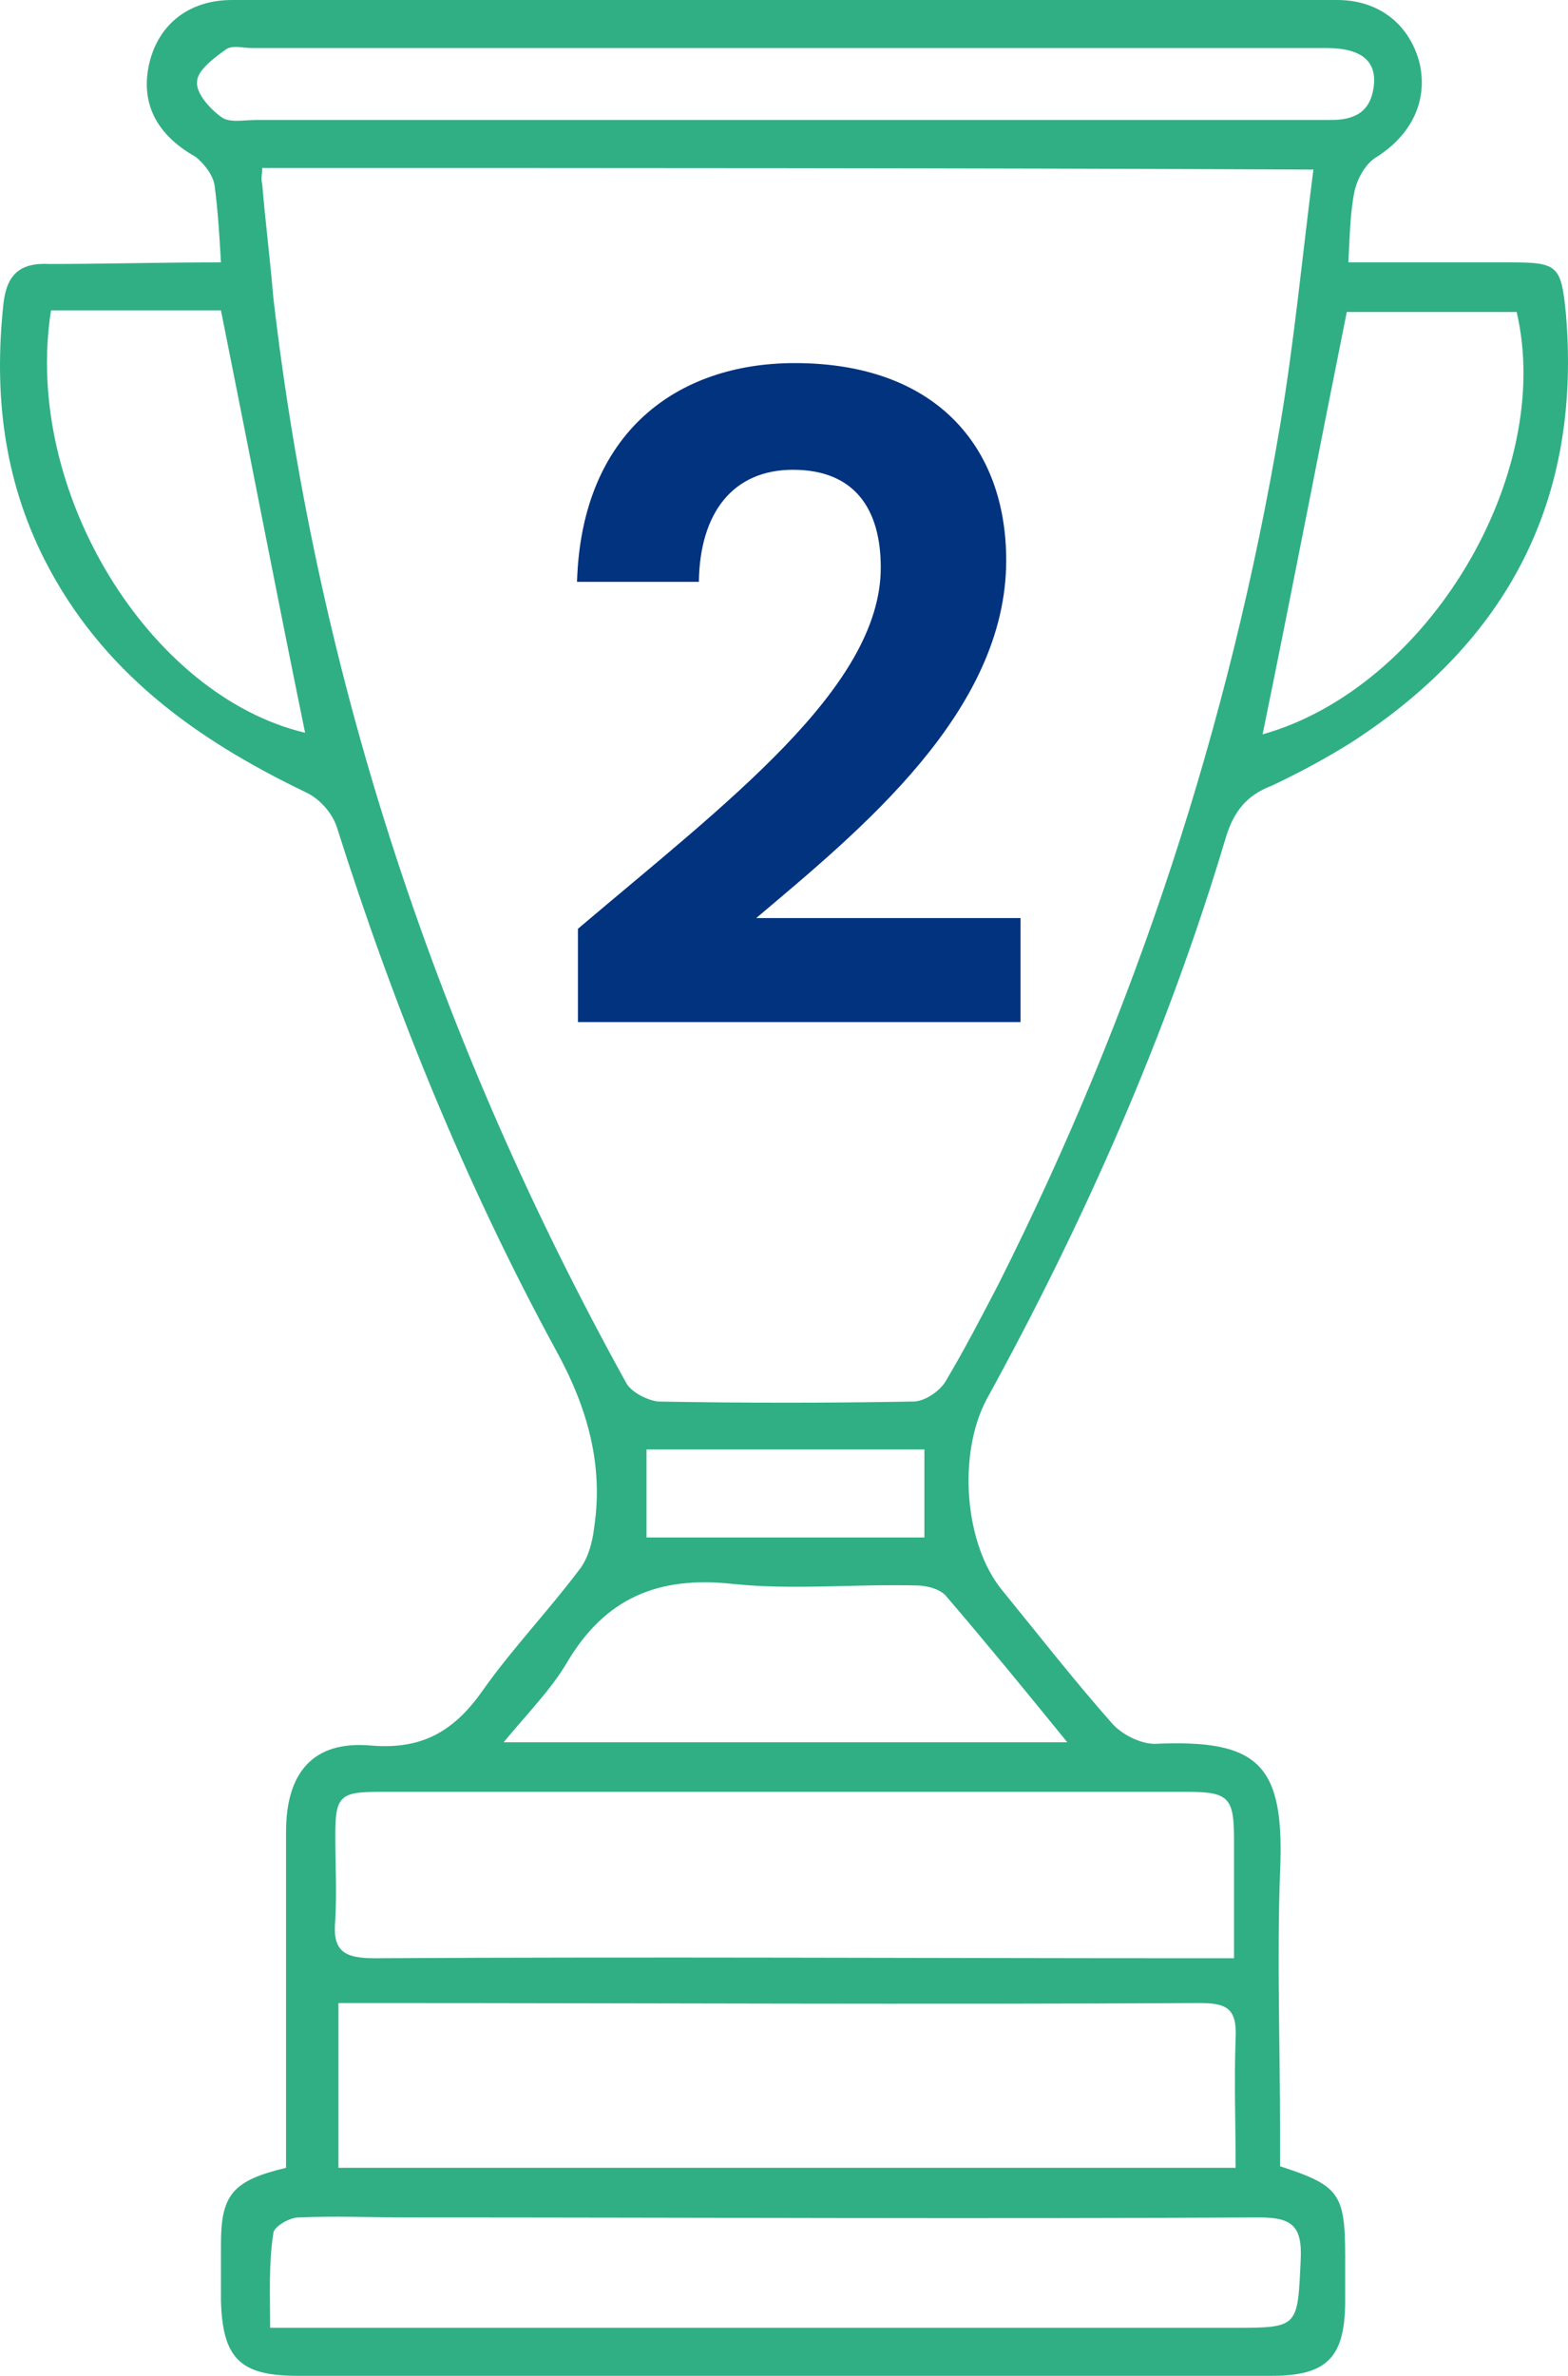 <svg width="35" height="53" viewBox="0 0 35 53" fill="none" xmlns="http://www.w3.org/2000/svg">
<path d="M12.9 22.8L12.9 20.72C16.2 17.92 19.66 15.34 19.66 12.66C19.66 11.36 19.08 10.48 17.7 10.48C16.36 10.48 15.62 11.44 15.6 12.98L12.88 12.98C12.98 9.64 15.12 8.1 17.74 8.1C20.88 8.1 22.46 9.96 22.46 12.5C22.46 15.88 19.2 18.52 16.88 20.48L22.78 20.48L22.78 22.8L12.9 22.8Z" fill="#01337F"/>
<path d="M4.932 5.853C4.896 5.211 4.861 4.675 4.79 4.14C4.754 3.89 4.542 3.64 4.365 3.498C3.478 2.998 3.124 2.284 3.337 1.392C3.549 0.535 4.223 0 5.18 0C13.403 0 21.626 0 29.849 0C30.806 0 31.48 0.571 31.692 1.428C31.869 2.248 31.515 2.998 30.735 3.498C30.487 3.64 30.31 3.962 30.239 4.247C30.133 4.747 30.133 5.246 30.097 5.853C31.338 5.853 32.543 5.853 33.713 5.853C34.776 5.853 34.847 5.925 34.953 6.995C35.308 11.171 33.642 14.312 30.168 16.56C29.601 16.917 28.998 17.238 28.396 17.524C27.829 17.738 27.545 18.095 27.368 18.666C26.057 23.056 24.213 27.232 22.016 31.229C21.378 32.442 21.52 34.441 22.37 35.476C23.186 36.475 23.965 37.475 24.816 38.438C25.029 38.688 25.454 38.902 25.773 38.902C28.112 38.795 28.68 39.366 28.573 41.758C28.502 43.685 28.573 45.612 28.573 47.575C28.573 47.825 28.573 48.11 28.573 48.325C29.885 48.753 30.026 48.931 30.026 50.323C30.026 50.644 30.026 51.001 30.026 51.323C30.026 52.572 29.637 53 28.396 53C26.34 53 24.249 53 22.193 53C17.018 53 11.808 53 6.633 53C5.357 53 4.967 52.607 4.932 51.323C4.932 50.894 4.932 50.502 4.932 50.073C4.932 48.967 5.18 48.646 6.385 48.36C6.385 48.146 6.385 47.861 6.385 47.611C6.385 45.362 6.385 43.114 6.385 40.865C6.385 39.545 6.987 38.831 8.263 38.938C9.469 39.045 10.178 38.581 10.816 37.653C11.454 36.761 12.233 35.94 12.907 35.048C13.119 34.798 13.226 34.405 13.261 34.084C13.474 32.692 13.119 31.407 12.411 30.123C10.39 26.411 8.795 22.485 7.519 18.452C7.413 18.131 7.129 17.809 6.81 17.667C4.365 16.489 2.273 14.99 0.997 12.492C0.076 10.671 -0.137 8.78 0.076 6.781C0.147 6.139 0.43 5.853 1.104 5.889C2.344 5.889 3.585 5.853 4.932 5.853ZM5.853 3.747C5.853 3.89 5.818 3.997 5.853 4.104C5.924 4.961 6.03 5.782 6.101 6.638C7.094 15.204 9.788 23.27 13.97 30.836C14.076 31.05 14.431 31.229 14.679 31.265C16.593 31.3 18.471 31.3 20.386 31.265C20.634 31.265 20.953 31.05 21.094 30.836C21.52 30.123 21.91 29.373 22.299 28.624C25.348 22.556 27.439 16.203 28.573 9.494C28.892 7.602 29.069 5.71 29.317 3.783C21.413 3.747 13.651 3.747 5.853 3.747ZM7.555 48.36C14.218 48.36 20.882 48.36 27.581 48.36C27.581 47.361 27.545 46.433 27.581 45.469C27.616 44.791 27.368 44.684 26.765 44.684C20.634 44.72 14.466 44.684 8.334 44.684C8.086 44.684 7.838 44.684 7.555 44.684C7.555 46.005 7.555 47.182 7.555 48.36ZM27.545 43.685C27.545 42.721 27.545 41.865 27.545 41.044C27.545 40.116 27.439 39.973 26.517 39.973C23.611 39.973 20.704 39.973 17.798 39.973C14.679 39.973 11.56 39.973 8.441 39.973C7.59 39.973 7.484 40.08 7.484 40.937C7.484 41.579 7.519 42.186 7.484 42.828C7.413 43.542 7.696 43.685 8.37 43.685C14.502 43.649 20.598 43.685 26.73 43.685C26.978 43.685 27.191 43.685 27.545 43.685ZM6.03 51.929C6.42 51.929 6.739 51.929 7.058 51.929C13.864 51.929 20.704 51.929 27.51 51.929C28.998 51.929 28.963 51.929 29.034 50.395C29.069 49.645 28.821 49.467 28.112 49.467C21.768 49.502 15.423 49.467 9.114 49.467C8.299 49.467 7.484 49.431 6.668 49.467C6.456 49.467 6.101 49.681 6.101 49.824C5.995 50.502 6.03 51.18 6.03 51.929ZM17.515 1.071C13.545 1.071 9.575 1.071 5.605 1.071C5.428 1.071 5.18 0.999 5.038 1.106C4.79 1.285 4.4 1.57 4.4 1.82C4.365 2.07 4.684 2.427 4.932 2.605C5.109 2.748 5.428 2.677 5.711 2.677C12.162 2.677 18.578 2.677 25.029 2.677C26.588 2.677 28.148 2.677 29.707 2.677C30.239 2.677 30.593 2.498 30.664 1.927C30.735 1.356 30.381 1.071 29.601 1.071C25.56 1.071 21.555 1.071 17.515 1.071ZM23.824 38.867C22.867 37.689 22.016 36.654 21.13 35.619C20.988 35.44 20.669 35.369 20.456 35.369C19.074 35.333 17.692 35.476 16.345 35.333C14.679 35.155 13.509 35.654 12.659 37.082C12.304 37.689 11.773 38.224 11.241 38.867C15.494 38.867 19.57 38.867 23.824 38.867ZM33.854 6.96C32.578 6.96 31.302 6.96 30.062 6.96C29.424 10.136 28.821 13.277 28.183 16.382C31.869 15.347 34.705 10.6 33.854 6.96ZM1.139 6.924C0.501 10.957 3.337 15.525 6.81 16.346C6.172 13.241 5.57 10.1 4.932 6.924C3.691 6.924 2.451 6.924 1.139 6.924ZM20.634 34.298C20.634 33.584 20.634 32.978 20.634 32.335C18.542 32.335 16.487 32.335 14.431 32.335C14.431 33.014 14.431 33.656 14.431 34.298C16.522 34.298 18.542 34.298 20.634 34.298Z" fill="#30AF85"/>
</svg>
